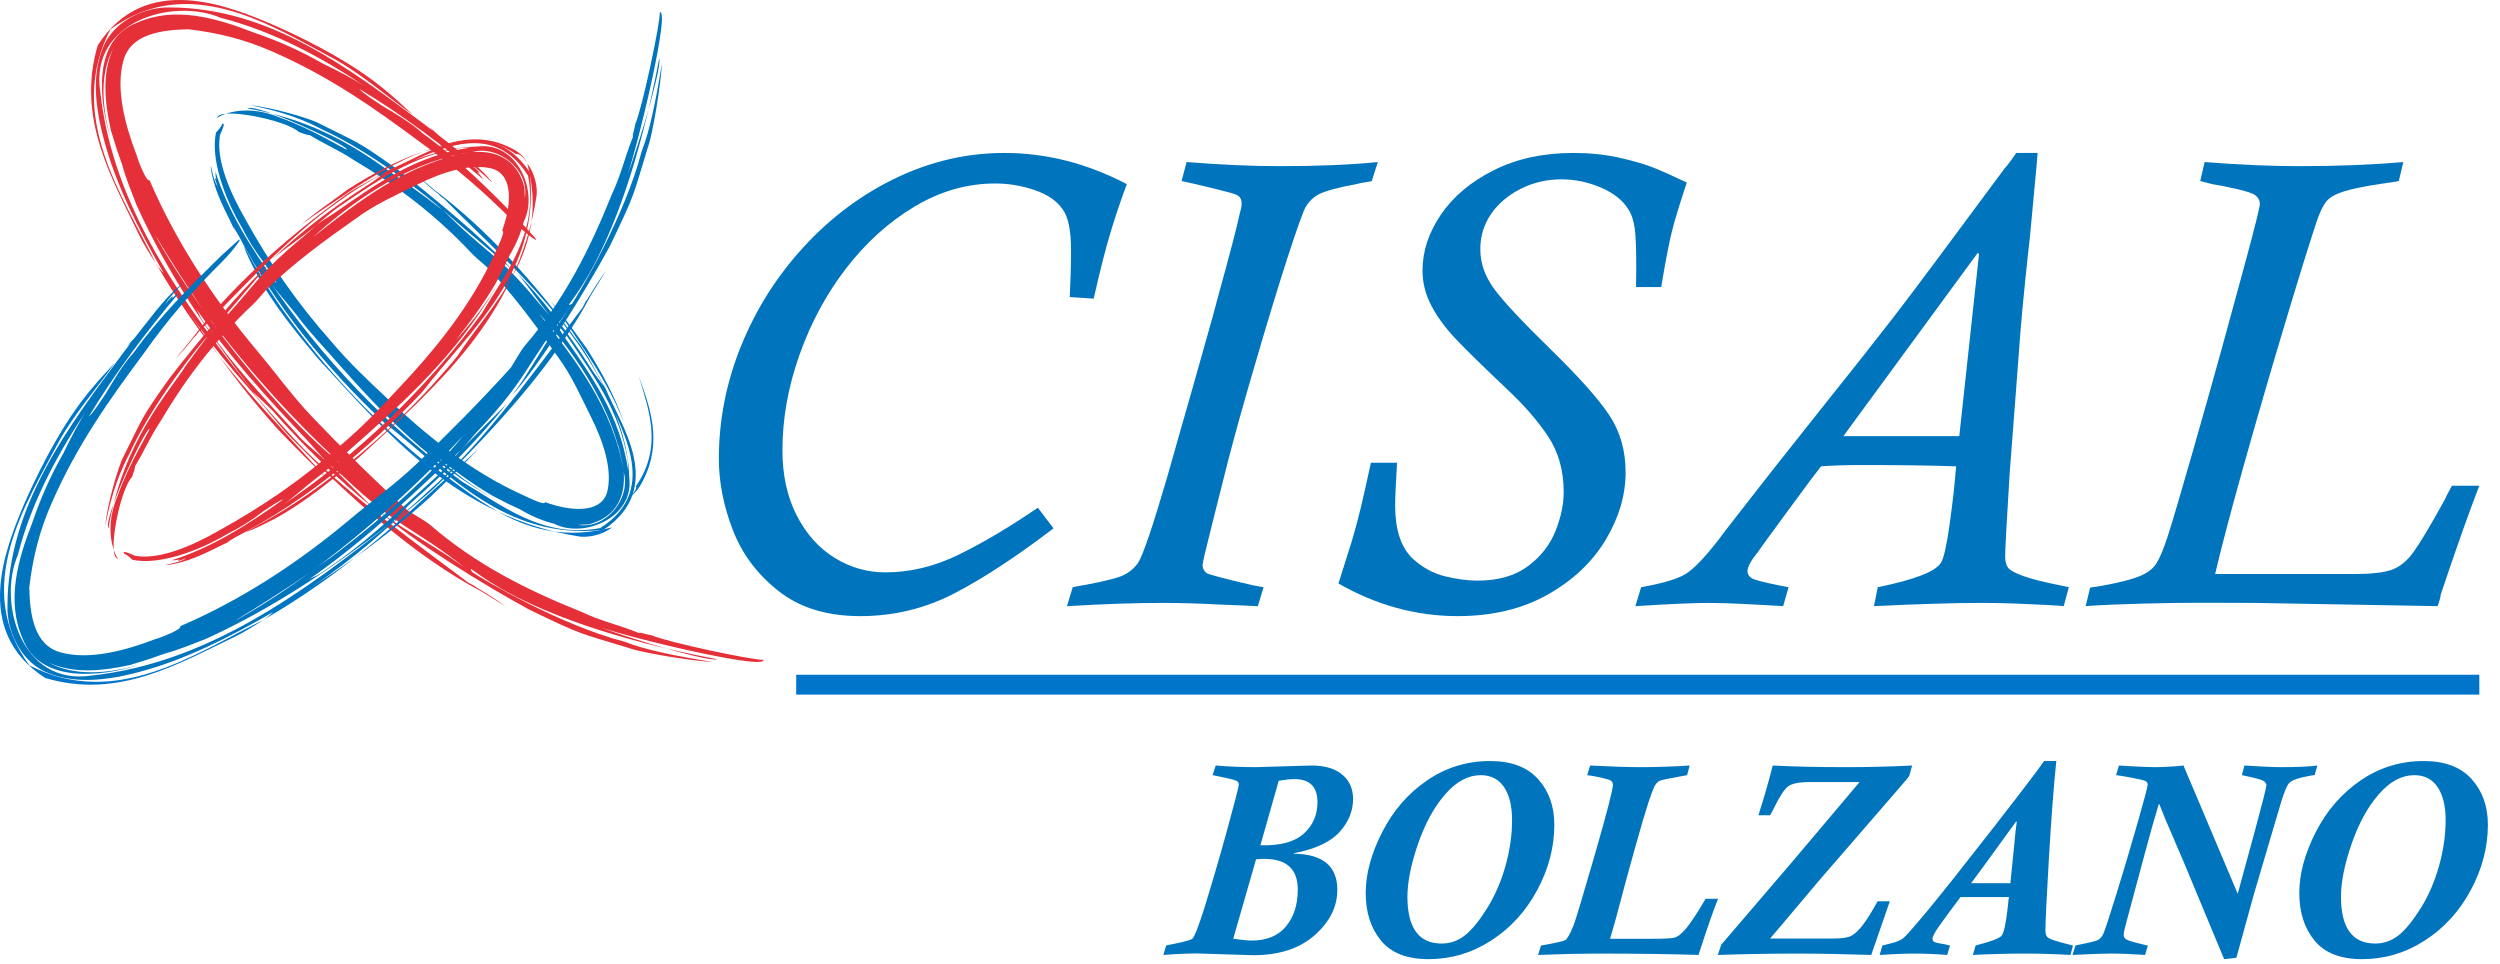 <?xml version="1.0" encoding="UTF-8" standalone="no"?><!DOCTYPE svg PUBLIC "-//W3C//DTD SVG 1.1//EN" "http://www.w3.org/Graphics/SVG/1.1/DTD/svg11.dtd"><svg width="100%" height="100%" viewBox="0 0 464 179" version="1.1" xmlns="http://www.w3.org/2000/svg" xmlns:xlink="http://www.w3.org/1999/xlink" xml:space="preserve" xmlns:serif="http://www.serif.com/" style="fill-rule:evenodd;clip-rule:evenodd;stroke-linejoin:round;stroke-miterlimit:2;"><g id="loghi"><path d="M192.625,94.232l2.904,3.831c-6.935,5.293 -13.101,9.331 -18.495,12.115c-5.403,2.781 -11.191,4.176 -17.375,4.176c-6.185,0 -11.251,-1.562 -15.189,-4.675c-3.945,-3.114 -6.772,-6.905 -8.485,-11.379c-1.716,-4.469 -2.566,-8.855 -2.566,-13.155c0,-7.21 1.389,-14.225 4.166,-21.044c2.773,-6.819 6.671,-12.952 11.693,-18.391c5.018,-5.441 10.737,-9.687 17.154,-12.742c6.417,-3.054 13.075,-4.58 19.97,-4.58c7.795,0 15.37,1.928 22.735,5.788c-1.025,2.721 -2.011,5.634 -2.958,8.733c-0.944,3.098 -2.008,7.273 -3.189,12.523l-4.446,-0.298c0.153,-2.998 0.237,-5.898 0.237,-8.702c0,-3.711 -0.532,-6.257 -1.595,-7.638c-1.068,-1.54 -2.797,-2.714 -5.183,-3.524c-2.386,-0.809 -4.828,-1.214 -7.308,-1.214c-5.209,0 -10.2,1.436 -14.978,4.296c-4.771,2.86 -8.993,6.671 -12.66,11.426c-3.67,4.758 -6.561,10.114 -8.672,16.076c-2.112,5.955 -3.165,11.857 -3.165,17.698c0,4.621 0.876,8.65 2.633,12.082c1.752,3.433 4.088,6.056 7.009,7.876c2.92,1.814 6.079,2.72 9.472,2.72c4.576,0 9.106,-1.087 13.583,-3.278c4.48,-2.189 9.385,-5.096 14.708,-8.72" style="fill:#0075bd;fill-rule:nonzero;"/><path d="M255.725,30.075l-1.121,3.523c-0.08,0.04 -0.298,0.09 -0.649,0.147c-0.354,0.063 -0.722,0.121 -1.097,0.178c-0.375,0.06 -0.599,0.11 -0.676,0.15c-3.827,0.709 -6.327,1.389 -7.511,2.041c-1.177,0.652 -2.071,1.626 -2.653,2.931c-1.064,2.679 -2.57,7.15 -4.521,13.399c-1.947,6.257 -3.901,12.808 -5.868,19.651c-1.967,6.841 -3.5,12.512 -4.6,17.015c-0.04,0.194 -0.69,2.778 -1.95,7.746c-1.259,4.972 -1.884,7.638 -1.884,7.992c0,0.596 0.23,1.088 0.706,1.48c0.31,0.277 3.201,1.044 8.672,2.308l1.943,0.355l-1.061,3.522c-1.886,-0.103 -4.225,-0.204 -7.022,-0.303c-3.851,-0.208 -7.394,-0.309 -10.619,-0.309c-5.236,0 -11.161,0.201 -17.786,0.612l1.067,-3.522c0.037,0 0.178,-0.03 0.412,-0.087c0.234,-0.058 0.552,-0.121 0.944,-0.181c0.39,-0.056 0.789,-0.124 1.187,-0.208c3.543,-0.669 5.852,-1.257 6.915,-1.776c1.061,-0.509 1.947,-1.258 2.664,-2.245c0.9,-1.378 2.71,-6.708 5.427,-15.979c0.117,-0.468 0.836,-2.998 2.147,-7.575c1.322,-4.573 2.135,-7.434 2.453,-8.582c0.823,-2.961 1.723,-6.119 2.68,-9.495c0.967,-3.372 1.686,-5.989 2.155,-7.842c2.127,-7.655 3.486,-12.861 4.075,-15.625c0.197,-0.589 0.295,-1.144 0.295,-1.656c0,-0.786 -0.339,-1.318 -1.004,-1.596c-0.392,-0.198 -1.938,-0.622 -4.631,-1.271c-2.7,-0.652 -4.54,-1.077 -5.514,-1.275l0.937,-3.523c6.374,0.509 12.134,0.766 17.291,0.766c7.086,0 13.155,-0.257 18.197,-0.766" style="fill:#0075bd;fill-rule:nonzero;"/><path d="M254.441,85.881l4.851,0c-0.118,2.048 -0.211,3.717 -0.268,4.999c-0.057,1.277 -0.083,2.274 -0.083,2.98c0,4.46 1.08,7.736 3.255,9.824c1.82,1.656 3.821,2.75 6.016,3.285c2.191,0.529 4.199,0.797 6.012,0.797c3.831,0 6.943,-0.887 9.334,-2.663c2.389,-1.774 4.099,-3.942 5.123,-6.504c1.031,-2.567 1.542,-4.989 1.542,-7.278c0,-4.025 -0.994,-7.501 -2.97,-10.438c-1.992,-2.941 -4.491,-5.805 -7.508,-8.612c-4.491,-4.253 -7.693,-7.391 -9.607,-9.415c-1.91,-2.031 -3.409,-4.079 -4.489,-6.15c-1.088,-2.06 -1.63,-4.239 -1.63,-6.524c0,-3.543 1.138,-6.989 3.406,-10.335c2.265,-3.349 5.531,-6.092 9.787,-8.24c4.265,-2.145 9.19,-3.219 14.794,-3.219c3.035,0 5.866,0.291 8.489,0.873c2.619,0.586 4.741,1.201 6.36,1.844c1.619,0.642 3.687,1.569 6.209,2.777c-1.338,4.064 -2.248,7.043 -2.723,8.936c-0.475,1.89 -1.044,4.764 -1.713,8.632l-0.301,1.833l-4.677,0c0.076,-4.379 0.04,-7.597 -0.117,-9.672c-0.161,-2.068 -0.576,-3.617 -1.245,-4.64c-0.988,-1.696 -2.677,-3.065 -5.062,-4.112c-2.392,-1.044 -4.868,-1.57 -7.434,-1.57c-2.724,0 -5.253,0.596 -7.585,1.778c-2.326,1.183 -4.156,2.743 -5.477,4.673c-1.322,1.937 -1.984,4.105 -1.984,6.507c0,2.527 0.82,4.936 2.463,7.221c1.635,2.288 5.185,6.093 10.638,11.419c5.213,5.089 8.83,9.153 10.848,12.191c2.017,3.038 3.02,6.569 3.02,10.593c0,4.219 -1.23,8.391 -3.696,12.513c-2.466,4.122 -6.057,7.514 -10.766,10.177c-4.715,2.661 -10.289,3.993 -16.719,3.993c-7.693,0 -15.067,-2.022 -22.119,-6.053c1.1,-3.437 1.93,-6.056 2.486,-7.873c0.549,-1.81 1.097,-3.86 1.652,-6.15c0.549,-2.288 1.182,-5.084 1.888,-8.397" style="fill:#0075bd;fill-rule:nonzero;"/><path d="M342.126,80.95l21.517,0l3.663,-33.785l-0.235,-0.235l-24.945,34.02Zm41.849,28.041l-0.948,3.506c-2.05,-0.164 -4.094,-0.277 -6.142,-0.355c-3.236,-0.164 -6.307,-0.241 -9.225,-0.241c-4.888,0 -11.506,0.198 -19.856,0.596l0.709,-3.506c6.932,-1.419 10.853,-2.958 11.76,-4.617c0.512,-0.833 1.044,-3.216 1.593,-7.163c0.552,-3.952 0.95,-7.505 1.184,-10.66c-4.651,-0.161 -10.418,-0.241 -17.314,-0.241c-3.075,0 -5.658,0.08 -7.746,0.241c-0.471,0.632 -0.822,1.081 -1.04,1.358c-0.214,0.278 -0.518,0.673 -0.913,1.185c-0.827,1.104 -2.634,3.559 -5.41,7.34c-2.777,3.794 -4.226,5.785 -4.343,5.989c-1.302,1.616 -1.951,2.8 -1.951,3.553c0,0.589 0.278,1.04 0.83,1.359c0.552,0.314 2.205,0.746 4.965,1.301c1.185,0.241 1.79,0.355 1.83,0.355l-1.003,3.506c-1.262,-0.083 -3.39,-0.204 -6.388,-0.355c-3.074,-0.164 -5.574,-0.241 -7.501,-0.241c-2.602,0 -7.116,0.198 -13.54,0.596l1.064,-3.506c3.981,-0.71 6.728,-1.529 8.248,-2.456c1.516,-0.93 3.576,-3.071 6.176,-6.428c0.471,-0.672 1.508,-2.02 3.104,-4.054c1.593,-2.031 3.035,-3.874 4.313,-5.534c1.278,-1.656 2.469,-3.172 3.577,-4.557l7.862,-9.916c3.7,-4.645 6.414,-8.057 8.127,-10.222c1.716,-2.165 3.506,-4.453 5.377,-6.875c1.873,-2.423 4.416,-5.788 7.628,-10.102c3.208,-4.305 7.558,-10.164 13.035,-17.568c0.275,-0.27 0.665,-0.766 1.178,-1.475c0.515,-0.709 0.849,-1.181 1.007,-1.416l3.961,0c-0.04,0.633 -0.224,2.727 -0.562,6.288c-0.335,3.562 -0.622,6.624 -0.856,9.183c-0.279,2.403 -0.593,5.354 -0.951,8.86c-0.351,3.5 -0.628,6.484 -0.827,8.946c-0.193,2.46 -0.441,5.698 -0.735,9.717c-0.298,4.011 -0.72,9.561 -1.272,16.644c-0.548,8.927 -0.826,14.016 -0.826,15.28c0,0.867 0.177,1.546 0.532,2.044c0.351,0.489 1.311,1.018 2.867,1.573c1.559,0.548 3.811,1.121 6.768,1.713c1.182,0.241 1.734,0.355 1.654,0.355" style="fill:#0075bd;fill-rule:nonzero;"/><path d="M408.361,33.598l0.82,-3.523c6.36,0.508 12.229,0.763 17.612,0.763c7.005,0 13.426,-0.255 19.261,-0.763l-0.833,3.523c-0.512,0.12 -1.515,0.277 -3.014,0.476c-3.196,0.471 -5.577,0.953 -7.157,1.445c-1.573,0.495 -2.664,1.117 -3.279,1.866c-0.612,0.746 -1.211,1.994 -1.8,3.728c-1.375,4.141 -3.389,10.629 -6.032,19.465c-2.653,8.83 -5.173,17.515 -7.568,26.053c-2.393,8.542 -4.146,15.177 -5.243,19.907l25.863,0c3.151,0 5.463,-0.267 6.942,-0.795c1.479,-0.533 2.817,-1.626 4.018,-3.287c1.208,-1.655 3.169,-4.948 5.886,-9.882c0.113,-0.315 0.303,-0.697 0.554,-1.148c0.262,-0.455 0.492,-0.88 0.683,-1.271l5.086,0c-1.854,4.757 -4.236,11.479 -7.156,20.177c0,0.268 -0.094,0.709 -0.295,1.312c-0.191,0.605 -0.294,0.89 -0.294,0.853c-0.117,0 -6.856,-0.124 -20.212,-0.354l-13.601,-0.241c-3.101,0 -6.152,-0.01 -9.154,-0.027c-3.004,-0.023 -6.812,0.027 -11.418,0.141c-4.607,0.12 -8.244,0.277 -10.928,0.481l0.83,-3.45c0.12,0 0.887,-0.113 2.302,-0.35c3.189,-0.586 5.497,-1.182 6.915,-1.774c1.419,-0.589 2.433,-1.361 3.045,-2.308c0.615,-0.944 1.295,-2.539 2.041,-4.788c0.9,-2.76 2.509,-8.201 4.828,-16.321c2.316,-8.123 4.065,-14.319 5.242,-18.598c1.178,-4.273 2.466,-8.977 3.855,-14.103c1.398,-5.122 2.289,-8.515 2.683,-10.171c0.392,-1.616 0.589,-2.543 0.589,-2.78c0,-0.629 -0.274,-1.161 -0.826,-1.596c-0.435,-0.358 -1.593,-0.75 -3.474,-1.181c-1.883,-0.431 -3.378,-0.729 -4.479,-0.89" style="fill:#0075bd;fill-rule:nonzero;"/><path d="M28.098,42.425c2.651,4.818 5.563,9.41 8.683,13.771c8.268,12.01 18.979,23.9 26.362,29.784c-9.377,-8.703 -18.313,-18.629 -26.362,-29.784c7.803,10.509 1.626,3.277 -7.482,-11.757c-0.226,-0.337 -0.715,-1.057 -1.201,-2.014m-2.703,-4.247c-0.983,-2.546 -2.009,-4.977 -2.735,-7.649l-0.956,-2.727l-1.133,-3.648c-1.097,-4.978 -1.723,-10.457 0.433,-15.134c-2.454,4.555 -2.189,10.547 -0.437,16.788c-2.297,-7.355 -3.385,-18.459 4.892,-21.607c7.067,-3.119 14.79,-0.833 21.65,1.842c4.333,1.467 8.56,3.325 12.702,5.702c3.012,1.456 5.929,2.944 8.631,4.754c-8.442,-5.714 -17.544,-10.635 -27.45,-13.181c-8.889,-3.808 -24.402,0.64 -22.385,13.682c2.32,21.527 15.439,39.32 28.529,55.846c-8.425,-10.941 -15.994,-22.022 -21.741,-34.668m70.027,3.065c-5.52,-5.586 -10.873,-10.212 -16.795,-14.381c-8.971,-6.683 -17.314,-12.582 -27.983,-17.252c-5.319,-2.358 -10.376,-3.556 -15.699,-4.179c-4.921,0.119 -10.759,0.821 -12.068,5.918c-1.385,5.073 0.23,11.614 2.507,17.526c0.357,1.337 1.957,5.148 2.36,4.535c4.962,11.576 11.949,22.125 19.906,31.61c3.36,3.979 6.552,8.419 10.156,12.215c5.889,6.158 11.796,12.019 17.974,17.6c0.98,0.631 3.181,1.859 3.926,2.467c8.637,7.527 18.284,12.274 28.156,16.235c3.793,1.802 7.005,2.431 10.702,3.938c0.433,-0.151 1.295,0.292 2.421,0.444c2.831,1.27 19.139,4.714 20.719,4.538c0.595,2.301 -32.575,-5.976 -31.837,-6.759c0.557,0.777 21.167,7.297 23.257,6.655c-39.882,-7.535 -47.286,-19.464 -45.518,-16.184c2.236,1.479 16.199,9.787 28.326,12.938c3.59,1.43 9.04,2.583 16.38,3.753c-4.411,-0.221 -13.479,-1.793 -15.501,-2.561c-9.538,-2.935 -8.224,-2.164 -18.516,-7.116c-8.21,-4.462 -21.997,-12.932 -27.966,-18.379c3.199,2.722 11.884,7.376 16.664,11.104c-10.392,-8.215 -13.038,-7.745 -23.148,-17.371c-0.94,-0.889 -2.161,-1.79 -3.331,-2.906c-1.028,-1.153 -1.994,-2.241 -3.216,-3.609c-7.815,-8.286 -14.62,-15.683 -21.042,-24.941c0.584,0.772 0.692,1.448 1.238,2.273c5.343,8.147 11.162,14.079 18.037,21.662c1.311,1.473 3.538,3.122 4.983,4.615c3.048,2.918 5.702,5.607 8.513,8.416c-6.201,-4.946 -12.862,-11.441 -18.445,-17.83c-1.229,-1.257 -2.844,-2.683 -3.847,-3.637c2.473,3.065 5.19,5.923 7.847,8.865c9.484,10.18 24.408,20.653 32.348,26.707c0.269,0.133 0.535,0.269 1.067,0.536l0.468,0.359c1.68,0.994 3.652,2.232 5.365,3.49l-4.586,-2.83c-12.475,-6.575 -24.543,-17.589 -35.124,-28.356c-2.357,-2.4 -5.765,-6.824 -7.983,-9.343c-6.617,-7.346 -12.736,-15.756 -17.569,-24.521c-4.354,-7.886 -8.306,-16.133 -10.139,-25.226c-0.847,-4.487 -1.152,-9.507 0.998,-14.145c2.294,-4.575 7.798,-6.88 12.161,-6.733c18.53,0.06 33.36,11.436 46.823,21.425l1.899,1.441l-0.7,-0.773l1.663,1.512c3.413,2.771 7.016,5.21 9.824,8.51c1.119,1.38 -2.232,-2.164 -3.478,-2.756c0.758,0.595 1.43,1.306 1.43,1.306c0,0 -0.224,-0.022 -0.448,-0.048c0.587,0.459 0.805,0.881 1.128,1.315c-7.249,-6.131 -14.875,-11.89 -23.065,-16.836c0.742,0.906 3.156,2.374 4.255,3.141c2.711,1.623 5.45,3.216 7.597,5.182c6.575,4.693 12.474,10.626 17.906,16.155l2.856,3.142c1.105,1.36 -1.822,-0.847 -3.855,-2.856" style="fill:#e52f39;fill-rule:nonzero;"/><path d="M61.916,10.87c5.274,2.915 9.906,7.046 14.756,10.468c-1.674,-1.556 -3.155,-2.955 -5.246,-4.678c-5.641,-4.671 -12.978,-8.574 -20.031,-11.756c-8.947,-3.884 -24.43,-10.243 -33.244,3.49c-4.076,13.637 2.743,24.898 7.811,35.504c0.518,1.068 1.858,3.323 2.948,4.954c-6.314,-12.827 -16.656,-27.41 -8.416,-43.404c14.529,-10.637 29.781,-0.748 41.422,5.422" style="fill:#e52f39;fill-rule:nonzero;"/><path d="M51.695,79.812c3.02,3.164 6.102,6.218 9.104,9.139c-2.546,-2.842 -6.068,-6.584 -8.835,-9.701c-3.978,-4.288 -7.836,-8.705 -11.385,-13.288c3.356,4.737 7.036,9.32 11.116,13.85" style="fill:#e52f39;fill-rule:nonzero;"/><path d="M28.91,48.851l1.867,3.122c2.932,4.759 6.193,9.479 9.802,13.988c-3.62,-4.925 -6.811,-10.085 -9.96,-15.345c-0.25,0.172 -0.949,-0.615 -1.709,-1.765" style="fill:#e52f39;fill-rule:nonzero;"/><path d="M42.426,115.887c4.818,-2.651 9.414,-5.565 13.771,-8.685c12.01,-8.269 23.9,-18.98 29.787,-26.362c-8.708,9.377 -18.635,18.315 -29.787,26.362c10.509,-7.804 3.28,-1.626 -11.756,7.485c-0.338,0.223 -1.055,0.714 -2.015,1.2m-4.243,2.703c-2.55,0.983 -4.981,2.009 -7.649,2.734l-2.731,0.96l-3.646,1.133c-4.98,1.091 -10.459,1.72 -15.135,-0.442c4.551,2.459 10.549,2.196 16.787,0.442c-7.355,2.3 -18.459,3.383 -21.606,-4.895c-3.119,-7.065 -0.836,-14.79 1.838,-21.649c1.468,-4.334 3.326,-8.56 5.702,-12.705c1.457,-3.008 2.944,-5.928 4.751,-8.631c-5.711,8.445 -10.631,17.546 -13.177,27.453c-3.802,8.889 0.639,24.399 13.684,22.387c21.53,-2.32 39.321,-15.441 55.844,-28.529c-10.94,8.422 -22.02,15.991 -34.662,21.742m3.059,-70.033c-5.587,5.524 -10.212,10.872 -14.382,16.796c-6.68,8.971 -12.58,17.314 -17.252,27.982c-2.354,5.321 -3.555,10.38 -4.176,15.7c0.119,4.923 0.822,10.759 5.921,12.071c5.071,1.387 11.614,-0.227 17.524,-2.507c1.337,-0.355 5.147,-1.958 4.535,-2.358c11.575,-4.965 22.121,-11.948 31.609,-19.909c3.98,-3.356 8.419,-6.551 12.218,-10.152c6.159,-5.893 12.016,-11.799 17.597,-17.978c0.632,-0.979 1.859,-3.183 2.468,-3.925c7.526,-8.638 12.271,-18.286 16.234,-28.156c1.799,-3.797 2.428,-7.008 3.935,-10.706c-0.15,-0.432 0.295,-1.294 0.445,-2.422c1.272,-2.829 4.714,-19.138 4.538,-20.721c2.3,-0.592 -5.974,32.577 -6.757,31.841c0.777,-0.558 7.292,-21.167 6.653,-23.258c-7.533,39.884 -19.462,47.289 -16.182,45.52c1.479,-2.234 9.787,-16.2 12.935,-28.325c1.43,-3.592 2.584,-9.042 3.757,-16.382c-0.227,4.41 -1.796,13.482 -2.564,15.501c-2.933,9.538 -2.162,8.224 -7.113,18.519c-4.462,8.206 -12.933,21.996 -18.38,27.968c2.723,-3.202 7.377,-11.886 11.101,-16.668c-8.211,10.39 -7.742,13.039 -17.367,23.149c-0.889,0.943 -1.788,2.162 -2.907,3.335c-1.155,1.028 -2.24,1.994 -3.608,3.212c-8.286,7.815 -15.683,14.62 -24.944,21.042c0.774,-0.583 1.453,-0.692 2.278,-1.237c8.147,-5.343 14.076,-11.163 21.66,-18.038c1.475,-1.311 3.122,-3.538 4.614,-4.979c2.918,-3.055 5.607,-5.706 8.42,-8.513c-4.946,6.199 -11.442,12.861 -17.83,18.442c-1.264,1.229 -2.686,2.843 -3.638,3.846c3.063,-2.472 5.921,-5.189 8.862,-7.846c10.183,-9.482 20.654,-24.408 26.708,-32.351c0.132,-0.267 0.265,-0.535 0.535,-1.068l0.359,-0.467c0.995,-1.678 2.233,-3.649 3.49,-5.363l-2.83,4.584c-6.572,12.478 -17.589,24.546 -28.356,35.127c-2.4,2.356 -6.824,5.764 -9.343,7.982c-7.345,6.62 -15.759,12.736 -24.521,17.569c-7.886,4.355 -16.132,8.309 -25.226,10.142c-4.487,0.845 -9.507,1.153 -14.144,-1c-4.575,-2.297 -6.883,-7.799 -6.734,-12.161c0.054,-18.529 11.434,-33.36 21.422,-46.824l1.442,-1.898l-0.776,0.696l1.516,-1.662c2.767,-3.414 5.209,-7.017 8.506,-9.821c1.38,-1.122 -2.161,2.23 -2.754,3.476c0.596,-0.759 1.304,-1.431 1.304,-1.431c0,0 -0.023,0.224 -0.046,0.447c0.456,-0.586 0.879,-0.804 1.312,-1.127c-6.127,7.249 -11.886,14.878 -16.832,23.065c0.906,-0.742 2.374,-3.156 3.141,-4.252c1.623,-2.714 3.215,-5.453 5.181,-7.601c4.694,-6.575 10.623,-12.472 16.156,-17.903l3.142,-2.859c1.359,-1.104 -0.848,1.822 -2.856,3.856" style="fill:#0075bd;fill-rule:nonzero;"/><path d="M10.868,82.064c2.915,-5.274 7.045,-9.906 10.468,-14.756c-1.556,1.674 -2.955,3.155 -4.678,5.246c-4.674,5.64 -8.577,12.98 -11.756,20.031c-3.884,8.949 -10.24,24.433 3.493,33.246c13.634,4.08 24.901,-2.742 35.504,-7.807c1.068,-0.519 3.323,-1.861 4.954,-2.949c-12.824,6.314 -27.413,16.657 -43.401,8.414c-10.644,-14.528 -0.754,-29.782 5.416,-41.425" style="fill:#0075c9;fill-rule:nonzero;"/><path d="M79.813,92.291c3.161,-3.022 6.218,-6.103 9.139,-9.107c-2.841,2.548 -6.583,6.067 -9.7,8.835c-4.289,3.977 -8.705,7.838 -13.286,11.388c4.734,-3.361 9.321,-7.037 13.847,-11.117" style="fill:#0075c9;fill-rule:nonzero;"/><path d="M48.853,115.075l3.122,-1.867c4.756,-2.935 9.479,-6.196 13.991,-9.801c-4.932,3.617 -10.088,6.807 -15.348,9.96c0.172,0.246 -0.618,0.946 -1.765,1.708" style="fill:#0075c9;fill-rule:nonzero;"/><path d="M107.274,97.409c5.159,0.898 9.808,-4.85 8.513,-9.676c-1.79,-12.765 -10.53,-23.796 -15.779,-29.572c6.609,8.388 13.887,17.605 15.779,29.572c-0.895,-5.615 -1.371,-6.317 -0.714,-3.861c0.348,1.314 3.292,10.945 -5.711,13.435c-0.354,0.04 -1.13,0.078 -2.088,0.102m-4.382,-0.187c-2.32,-0.585 -4.377,-1.49 -6.39,-2.696l-2.219,-1.028l-2.853,-1.474c-3.759,-2.209 -7.232,-4.761 -10.608,-7.45c3.209,2.915 6.772,5.736 11.58,8.456c-12.479,-6.937 -21.017,-15.841 -29.54,-25.447c-2.544,-2.958 -5.326,-5.768 -7.729,-9.009c-1.727,-2.243 -3.668,-4.263 -5.183,-6.538c9.648,14.326 21.75,27.006 35.872,37.394c7.379,4.351 14.889,10.585 25.557,8.585c11.831,-7.387 3.09,-19.633 0.332,-26.702c2.646,5.284 4.923,10.896 5.073,17.227c1.006,7.669 -8.637,11.428 -13.892,8.682m-62.061,-72.151c-0.808,4.58 1.875,10.677 4.716,15.628c4.482,8.082 9.36,15.261 16.003,22.765c3.221,3.801 6.558,6.974 10.113,10.286c7.049,6.668 15.499,13.705 25.45,18.158c1.046,0.499 4.156,2.021 4.031,1.28c4.717,1.717 10.19,2.162 11.496,-1.674c1.139,-4.056 -0.598,-9.399 -2.822,-13.866c-1.912,-3.813 -3.742,-8.051 -6.379,-11.566c-4.085,-5.821 -8.277,-11.544 -13.158,-16.595c-0.729,-0.66 -2.361,-2.012 -2.89,-2.632c-6.612,-7.04 -13.845,-12.496 -21.609,-17.073c-2.954,-1.964 -5.482,-2.98 -8.348,-4.739c-0.377,0.079 -1.085,-0.25 -1.974,-0.547c-2.27,-2.219 -15.21,-4.842 -15.185,-2.505c-0.526,0.049 4.414,-3.234 11.609,-0.192c6.573,2.339 12.604,6.295 12.504,5.934c-0.271,-0.982 -16.756,-8.639 -18.481,-7.614c16.383,2.793 25.246,11.258 30.28,14.422c5.11,3.694 6.354,4.852 5.526,4.062c-1.659,-1.515 -12.293,-10.192 -21.891,-14.56c-2.847,-1.541 -7.238,-3.352 -13.289,-4.483c3.632,0.267 11.096,2.446 12.717,3.358c7.515,3.807 6.588,2.898 14.45,8.475c6.266,4.79 16.717,13.507 21.255,18.586c-2.61,-2.422 -8.987,-7.6 -12.783,-11.056c7.825,7.969 10.046,7.921 17.553,16.989c0.694,0.847 1.532,1.796 2.459,2.812c0.816,1.026 1.45,2.091 2.291,3.406c5.49,7.881 10.607,15.053 12.113,25.155c-0.031,-0.9 -0.028,-1.419 -0.155,-2.303c-1.575,-8.64 -5.782,-14.586 -10.62,-21.77c-0.938,-1.394 -2.459,-3.167 -3.629,-4.488c-2.304,-2.727 -4.009,-5.459 -6.176,-8.01c4.677,4.758 9.47,11.053 13.379,17.167c0.78,1.294 1.912,2.756 2.621,3.721c-1.603,-3 -3.329,-5.918 -5.351,-8.626c-6.779,-9.778 -18.246,-19.922 -24.116,-25.967c-0.204,-0.148 -0.379,-0.329 -0.799,-0.607l-0.345,-0.354c-1.284,-1.026 -2.782,-2.292 -4.057,-3.541l3.487,2.901c9.487,7.107 18.6,17.255 26.207,27.707c1.852,2.207 3.895,6.59 5.39,9.068c2.669,6.476 11.292,18.297 -0.405,26.15c-18.599,2.082 -29.249,-11.099 -40.719,-19.906c-10.812,-10.193 -20.308,-21.788 -26.951,-34.594l-1.012,-1.729l0.29,0.822l-0.796,-1.703c-1.62,-3.252 -3.298,-6.617 -3.692,-10.073c-0.062,-1.436 0.391,2.473 1.236,3.388c-0.303,-0.745 -0.547,-1.498 -0.507,-1.504l0.283,0.218c-0.185,-0.561 -0.134,-0.944 -0.15,-1.374c2.277,7.317 6.645,14.223 11.328,20.748c-0.281,-0.944 -1.683,-2.867 -2.288,-3.821c-1.656,-2.106 -3.038,-4.361 -4.109,-6.519c-3.337,-5.592 -5.881,-12.924 -4.838,-17.708c0.561,-0.561 0.918,-1.025 1.164,-1.601c0.589,-0.249 0.105,0.932 -0.427,2.094" style="fill:#0075bd;fill-rule:nonzero;"/><path d="M53.222,58.535c-3.003,-4.107 -5.629,-8.584 -8.003,-13.003c0.587,1.875 1.44,3.357 2.459,5.405c2.936,5.439 7.34,10.887 11.535,15.829c12.465,13.508 25.823,29.377 48.367,32.813c1.162,0.176 3.927,-0.051 6.008,-1.696c-16.481,4.342 -25.883,-6.598 -35.701,-12.997c-9.416,-7.731 -17.6,-16.609 -24.665,-26.351" style="fill:#0075c9;fill-rule:nonzero;"/><path d="M108.924,64.71c-2.232,-3.011 -4.326,-6.112 -6.638,-8.801c1.938,2.572 4.318,6.306 6.343,9.232c2.726,4.218 5.352,8.544 7.198,13.368c-1.66,-4.898 -4.101,-9.37 -6.903,-13.799" style="fill:#0075c9;fill-rule:nonzero;"/><path d="M115.92,92.719c1.692,-0.648 2.656,-2.004 3.463,-3.606c3.703,-7.241 1.15,-13.801 -0.82,-19.275c1.693,5.838 4.63,12.971 -0.542,20.408c0.278,0.211 -0.281,1.593 -2.101,2.473" style="fill:#0075c9;fill-rule:nonzero;"/><path d="M97.408,36.706c0.887,-5.156 -4.855,-9.805 -9.683,-8.51c-12.767,1.79 -23.798,10.527 -29.572,15.776c8.386,-6.609 17.607,-13.884 29.572,-15.776c-5.615,0.895 -6.317,1.371 -3.864,0.714c1.32,-0.351 10.946,-3.289 13.443,5.708c0.039,0.354 0.073,1.13 0.104,2.088m-0.187,4.382c-0.584,2.32 -1.487,4.38 -2.694,6.393l-1.028,2.219l-1.474,2.853c-2.206,3.761 -4.762,7.232 -7.45,10.608c2.915,-3.209 5.736,-6.772 8.456,-11.58c-6.937,12.479 -15.841,21.017 -25.447,29.54c-2.957,2.544 -5.768,5.326 -9.005,7.729c-2.244,1.727 -4.264,3.668 -6.539,5.183c14.326,-9.645 27,-21.75 37.39,-35.874c4.352,-7.377 10.592,-14.892 8.579,-25.558c-7.388,-11.825 -19.638,-3.09 -26.705,-0.329c5.283,-2.645 10.897,-4.926 17.226,-5.076c7.668,-1.003 11.431,8.634 8.691,13.892m-72.152,62.07c4.583,0.799 10.68,-1.881 15.634,-4.72c8.082,-4.481 15.261,-9.359 22.762,-16.004c3.801,-3.219 6.974,-6.562 10.289,-10.114c6.666,-7.049 13.705,-15.499 18.155,-25.45c0.499,-1.046 2.02,-4.159 1.278,-4.031c1.72,-4.717 2.156,-10.187 -1.679,-11.495c-4.057,-1.143 -9.403,0.594 -13.868,2.818c-3.815,1.912 -8.053,3.742 -11.566,6.382c-5.824,4.082 -11.544,8.274 -16.595,13.161c-0.66,0.726 -2.01,2.357 -2.629,2.89c-7.039,6.612 -12.495,13.847 -17.07,21.612c-1.963,2.957 -2.98,5.481 -4.736,8.348c0.076,0.377 -0.252,1.088 -0.547,1.977c-2.218,2.267 -4.844,15.209 -2.504,15.184c0.048,0.527 -3.235,-4.413 -0.196,-11.612c2.34,-6.569 6.295,-12.603 5.935,-12.503c-0.983,0.271 -8.637,16.758 -7.615,18.484c2.794,-16.383 11.258,-25.249 14.419,-30.286c3.697,-5.108 4.852,-6.352 4.062,-5.528c-1.515,1.664 -10.189,12.298 -14.557,21.896c-1.541,2.85 -3.349,7.237 -4.479,13.292c0.263,-3.635 2.445,-11.097 3.357,-12.717c3.804,-7.518 2.895,-6.59 8.472,-14.45c4.788,-6.27 13.502,-16.726 18.581,-21.264c-2.421,2.613 -7.6,8.991 -11.053,12.787c7.966,-7.829 7.918,-10.05 16.982,-17.554c0.85,-0.697 1.799,-1.535 2.817,-2.462c1.022,-0.816 2.087,-1.453 3.402,-2.291c7.881,-5.493 15.059,-10.61 25.155,-12.116c-0.898,0.031 -1.417,0.028 -2.301,0.158c-8.639,1.572 -14.588,5.782 -21.772,10.617c-1.392,0.941 -3.167,2.462 -4.484,3.632c-2.729,2.303 -5.462,4.009 -8.015,6.178c4.763,-4.682 11.057,-9.472 17.167,-13.384c1.295,-0.78 2.76,-1.912 3.723,-2.621c-2.997,1.603 -5.915,3.332 -8.626,5.351c-9.78,6.782 -19.921,18.252 -25.963,24.124c-0.148,0.204 -0.329,0.377 -0.607,0.796l-0.353,0.349c-1.026,1.283 -2.292,2.779 -3.538,4.059l2.897,-3.49c7.105,-9.489 17.249,-18.605 27.705,-26.212c2.207,-1.855 6.586,-3.897 9.066,-5.393c6.475,-2.671 18.299,-11.287 26.152,0.405c2.099,18.602 -11.094,29.255 -19.898,40.719c-10.196,10.813 -21.782,20.314 -34.591,26.957l-1.732,1.008l0.823,-0.292l-1.704,0.802c-3.252,1.617 -6.617,3.292 -10.07,3.689c-1.436,0.062 2.47,-0.392 3.385,-1.239c-0.745,0.304 -1.498,0.55 -1.504,0.51l0.215,-0.28c-0.561,0.182 -0.944,0.131 -1.371,0.147c7.314,-2.277 14.223,-6.645 20.751,-11.328c-0.947,0.283 -2.87,1.683 -3.825,2.289c-2.105,1.655 -4.36,3.039 -6.518,4.108c-5.592,3.337 -12.921,5.881 -17.714,4.843c-0.558,-0.56 -1.022,-0.915 -1.595,-1.164c-0.246,-0.586 0.93,-0.102 2.091,0.428" style="fill:#e52f39;fill-rule:nonzero;"/><path d="M58.536,90.763c-4.104,3.003 -8.581,5.629 -13,8c1.873,-0.586 3.357,-1.437 5.405,-2.456c5.437,-2.935 10.887,-7.343 15.827,-11.538c13.504,-12.464 29.382,-25.821 32.807,-48.37c0.179,-1.161 -0.054,-3.927 -1.702,-6.006c4.359,16.478 -6.587,25.884 -12.983,35.702c-7.737,9.414 -16.612,17.601 -26.354,24.668" style="fill:#e52f39;fill-rule:nonzero;"/><path d="M64.703,35.059c-3.011,2.229 -6.113,4.326 -8.805,6.635c2.575,-1.938 6.307,-4.318 9.236,-6.34c4.215,-2.726 8.541,-5.354 13.365,-7.201c-4.898,1.66 -9.368,4.102 -13.796,6.906" style="fill:#e52f39;fill-rule:nonzero;"/><path d="M97.873,30.392c-0.553,-1.433 -1.691,-2.243 -3.052,-2.932c-6.13,-3.138 -11.684,-0.974 -16.322,0.695c4.943,-1.434 10.985,-3.924 17.28,0.462c0.182,-0.236 1.346,0.234 2.094,1.775" style="fill:#e52f39;fill-rule:nonzero;"/><rect x="147.774" y="125.232" width="312.386" height="3.689" style="fill:#0075c9;"/><path d="M233.931,156.885c3.664,0.1 6.346,-0.619 8.044,-2.157c1.698,-1.538 2.548,-3.485 2.548,-5.839c0,-2.858 -1.43,-4.287 -4.288,-4.287c-0.723,0 -1.69,0.1 -2.901,0.303l-3.404,11.98Zm-5.044,17.352c1.631,0.218 2.766,0.328 3.405,0.328c2.826,0 4.959,-0.883 6.406,-2.649c1.446,-1.765 2.169,-4.035 2.169,-6.81c0,-3.799 -2.077,-5.7 -6.23,-5.7c-0.403,0 -0.908,0.026 -1.513,0.077l-4.238,14.754Zm-3.253,-32.158c2.337,0.202 4.833,0.303 7.492,0.303l10.263,-0.303c2.488,0 4.403,0.564 5.738,1.691c1.338,1.126 2.006,2.639 2.006,4.539c0,2.22 -0.841,4.259 -2.522,6.116c-1.681,1.858 -4.49,3.165 -8.425,3.922l0,0.1c5.349,0.085 8.022,2.321 8.022,6.709c0,3.128 -1.4,5.932 -4.2,8.413c-2.8,2.48 -6.603,3.719 -11.412,3.719l-10.392,-0.328c-1.798,0 -3.893,0.093 -6.28,0.279l0.505,-1.742c0.404,-0.117 0.832,-0.21 1.286,-0.277c2.018,-0.42 3.186,-0.731 3.506,-0.933c0.421,-0.269 1.185,-2.177 2.296,-5.725c1.395,-4.49 2.782,-9.232 4.16,-14.225c1.496,-5.464 2.246,-8.364 2.246,-8.702c0,-0.336 -0.153,-0.58 -0.456,-0.73c-0.303,-0.153 -1.429,-0.43 -3.379,-0.833c-0.084,0 -0.244,-0.034 -0.479,-0.101c-0.303,-0.066 -0.488,-0.101 -0.554,-0.101l0.579,-1.791Z" style="fill:#0075bd;fill-rule:nonzero;"/><path d="M267.575,175.12c1.547,0 2.951,-0.479 4.213,-1.437c1.26,-0.959 2.631,-2.602 4.11,-4.932c1.48,-2.328 2.64,-4.963 3.481,-7.906c0.841,-2.943 1.26,-5.827 1.26,-8.651c0,-2.59 -0.496,-4.624 -1.487,-6.103c-0.993,-1.481 -2.438,-2.22 -4.339,-2.22c-2.32,0 -4.509,1.177 -6.569,3.53c-2.06,2.355 -3.745,5.432 -5.058,9.232c-1.31,3.799 -1.966,7.071 -1.966,9.811c0,5.783 2.119,8.676 6.355,8.676m8.979,-33.872c3.935,0 6.906,1.118 8.916,3.354c2.009,2.237 3.013,5.061 3.013,8.475c0,4.136 -1.054,8.171 -3.164,12.105c-2.111,3.935 -4.957,7.059 -8.538,9.37c-3.581,2.312 -7.457,3.468 -11.627,3.468c-4.018,0 -6.97,-1.152 -8.852,-3.455c-1.883,-2.303 -2.825,-5.246 -2.825,-8.828c0,-3.547 1.022,-7.318 3.065,-11.311c2.042,-3.993 4.816,-7.189 8.322,-9.584c3.506,-2.396 7.402,-3.594 11.69,-3.594" style="fill:#0075bd;fill-rule:nonzero;"/><path d="M318.876,166.822c-0.758,1.8 -1.968,5.271 -3.633,10.417c-5.162,-0.169 -11.459,-0.253 -18.89,-0.253c-2.808,0 -6.44,0.084 -10.895,0.253l0.555,-1.741c0.05,-0.017 0.226,-0.05 0.529,-0.101c2.253,-0.404 3.568,-0.702 3.947,-0.895c0.378,-0.193 0.904,-1.122 1.576,-2.786c0.387,-0.993 1.699,-5.361 3.935,-13.104c2.235,-7.742 3.355,-12.068 3.355,-12.977c0,-0.402 -0.199,-0.688 -0.593,-0.857c-0.396,-0.168 -1.341,-0.402 -2.837,-0.705c-0.069,0 -0.287,-0.034 -0.656,-0.102c-0.387,-0.066 -0.615,-0.1 -0.682,-0.1l0.53,-1.791c3.867,0.202 7.071,0.303 9.61,0.303c2.606,0 5.565,-0.101 8.878,-0.303l-0.48,1.791c-3.026,0.538 -4.716,0.882 -5.069,1.034c-0.354,0.15 -0.664,0.471 -0.934,0.958c-0.268,0.487 -0.668,1.534 -1.197,3.14c-0.529,1.606 -1.393,4.54 -2.586,8.802c-1.193,4.262 -2.06,7.45 -2.598,9.559c-0.538,2.11 -1.177,4.401 -1.916,6.873l7.793,0c2.119,0 3.488,-0.066 4.112,-0.201c0.621,-0.135 1.361,-0.711 2.218,-1.729c0.858,-1.017 2.06,-2.845 3.608,-5.485l2.32,0Z" style="fill:#0075bd;fill-rule:nonzero;"/><path d="M354.891,142.08l-0.504,1.841c-0.051,0.185 -0.707,0.992 -1.968,2.422l-14.704,16.973l-6.633,7.869c-1.597,1.901 -2.447,2.901 -2.547,3.001l11.727,0c1.262,0 2.23,-0.104 2.901,-0.314c0.673,-0.211 1.416,-0.799 2.233,-1.766c0.815,-0.966 1.846,-2.577 3.089,-4.83l2.269,0l-3.454,9.963c-5.195,-0.169 -9.81,-0.253 -13.846,-0.253c-4.625,0 -9.5,0.084 -14.629,0.253l0.631,-1.892l13.215,-15.436l12.46,-14.754l-9.306,0c-1.968,0 -3.3,0.277 -3.997,0.832c-0.699,0.555 -1.552,1.867 -2.561,3.935c-0.135,0.302 -0.379,0.765 -0.731,1.387l-2.169,0c0.924,-2.942 1.597,-5.212 2.017,-6.81c0.42,-1.597 0.631,-2.404 0.631,-2.421c3.867,0.202 8.44,0.303 13.721,0.303c4.001,0 8.052,-0.101 12.156,-0.303" style="fill:#0075bd;fill-rule:nonzero;"/><path d="M374.311,152.546l-0.102,-0.101c-5.111,7.062 -7.902,10.887 -8.373,11.476l7.289,0l0.682,-6.759c0.218,-2.438 0.386,-3.976 0.504,-4.616m10.441,22.951l-0.478,1.741c-2.926,-0.169 -5.742,-0.253 -8.449,-0.253c-2.977,0 -6.198,0.084 -9.66,0.253l0.503,-1.741c0.018,-0.016 0.127,-0.05 0.329,-0.1c2.539,-0.657 4.031,-1.223 4.476,-1.704c0.445,-0.478 0.846,-2.34 1.198,-5.585c0.068,-0.825 0.135,-1.362 0.203,-1.615l-9.004,0c-1.85,2.455 -3.178,4.263 -3.986,5.423c-0.807,1.16 -1.21,1.916 -1.21,2.27c0,0.337 0.129,0.559 0.391,0.668c0.26,0.11 0.987,0.265 2.182,0.466c0.084,0.018 0.201,0.051 0.353,0.102c0.167,0.051 0.277,0.075 0.327,0.075l-0.53,1.741c-2.186,-0.169 -4.211,-0.253 -6.078,-0.253c-1.748,0 -3.901,0.084 -6.456,0.253l0.505,-1.741l1.74,-0.454c0.924,-0.234 1.622,-0.529 2.093,-0.883c0.47,-0.352 1.954,-2.029 4.452,-5.031c2.496,-3.002 6.481,-8.016 11.954,-15.045c5.474,-7.027 8.731,-11.307 9.773,-12.837l2.271,0c-0.488,4.691 -0.946,10.706 -1.375,18.046c-0.429,7.339 -0.643,11.791 -0.643,13.355c0,0.52 0.079,0.899 0.239,1.134c0.16,0.236 0.576,0.472 1.249,0.706c0.672,0.237 1.882,0.573 3.631,1.009" style="fill:#0075bd;fill-rule:nonzero;"/><path d="M430.101,142.08l-0.505,1.791c-0.37,0 -1.181,0.147 -2.433,0.44c-1.253,0.295 -2.06,0.686 -2.421,1.174c-0.363,0.489 -0.813,1.598 -1.351,3.329l-5.094,17.251l-3.228,11.703c-1.43,0.151 -2.187,0.235 -2.271,0.252l-4.993,-12.005c-1.731,-4.204 -3.195,-7.671 -4.389,-10.404c-1.193,-2.731 -2.077,-4.854 -2.647,-6.368l-0.103,0c-0.856,2.824 -1.739,5.952 -2.647,9.383l-2.548,9.482c-0.772,2.875 -1.184,4.448 -1.234,4.717c-0.05,0.269 -0.076,0.504 -0.076,0.706c0,0.353 0.171,0.635 0.517,0.845c0.345,0.211 1.406,0.525 3.19,0.945c0.034,0 0.161,0.034 0.379,0.102c0.234,0.051 0.37,0.075 0.402,0.075l-0.529,1.741c-2.337,-0.169 -4.455,-0.253 -6.356,-0.253c-1.563,0 -3.935,0.084 -7.111,0.253l0.553,-1.741c0.05,-0.017 0.219,-0.059 0.505,-0.126c1.851,-0.369 3.019,-0.646 3.507,-0.832c0.486,-0.186 0.882,-0.613 1.185,-1.287c0.301,-0.672 1.118,-3.156 2.445,-7.452c1.329,-4.296 2.62,-8.638 3.873,-13.027c1.252,-4.388 1.879,-6.751 1.879,-7.088c0,-0.302 -0.106,-0.529 -0.316,-0.68c-0.211,-0.152 -1.131,-0.378 -2.762,-0.681c-1.631,-0.303 -2.557,-0.454 -2.775,-0.454l0.531,-1.791c3.244,0.202 5.414,0.303 6.507,0.303c1.764,0 3.588,-0.101 5.472,-0.303l10.064,23.81l3.279,-12.032c1.361,-5.044 2.043,-7.751 2.043,-8.121c0,-0.353 -0.228,-0.642 -0.682,-0.87c-0.454,-0.227 -1.74,-0.559 -3.859,-0.996l0.455,-1.791c3.178,0.202 5.455,0.303 6.834,0.303c2.959,0 5.195,-0.101 6.709,-0.303" style="fill:#0075bd;fill-rule:nonzero;"/><path d="M440.845,175.12c1.547,0 2.951,-0.479 4.213,-1.437c1.26,-0.959 2.631,-2.602 4.11,-4.932c1.48,-2.328 2.64,-4.963 3.481,-7.906c0.841,-2.943 1.26,-5.827 1.26,-8.651c0,-2.59 -0.496,-4.624 -1.487,-6.103c-0.993,-1.481 -2.438,-2.22 -4.339,-2.22c-2.32,0 -4.509,1.177 -6.569,3.53c-2.06,2.355 -3.745,5.432 -5.058,9.232c-1.31,3.799 -1.966,7.071 -1.966,9.811c0,5.783 2.119,8.676 6.355,8.676m8.979,-33.872c3.935,0 6.906,1.118 8.916,3.354c2.009,2.237 3.013,5.061 3.013,8.475c0,4.136 -1.054,8.171 -3.164,12.105c-2.111,3.935 -4.957,7.059 -8.538,9.37c-3.581,2.312 -7.457,3.468 -11.627,3.468c-4.018,0 -6.97,-1.152 -8.852,-3.455c-1.883,-2.303 -2.825,-5.246 -2.825,-8.828c0,-3.547 1.022,-7.318 3.065,-11.311c2.042,-3.993 4.816,-7.189 8.322,-9.584c3.506,-2.396 7.402,-3.594 11.69,-3.594" style="fill:#0075bd;fill-rule:nonzero;"/></g></svg>